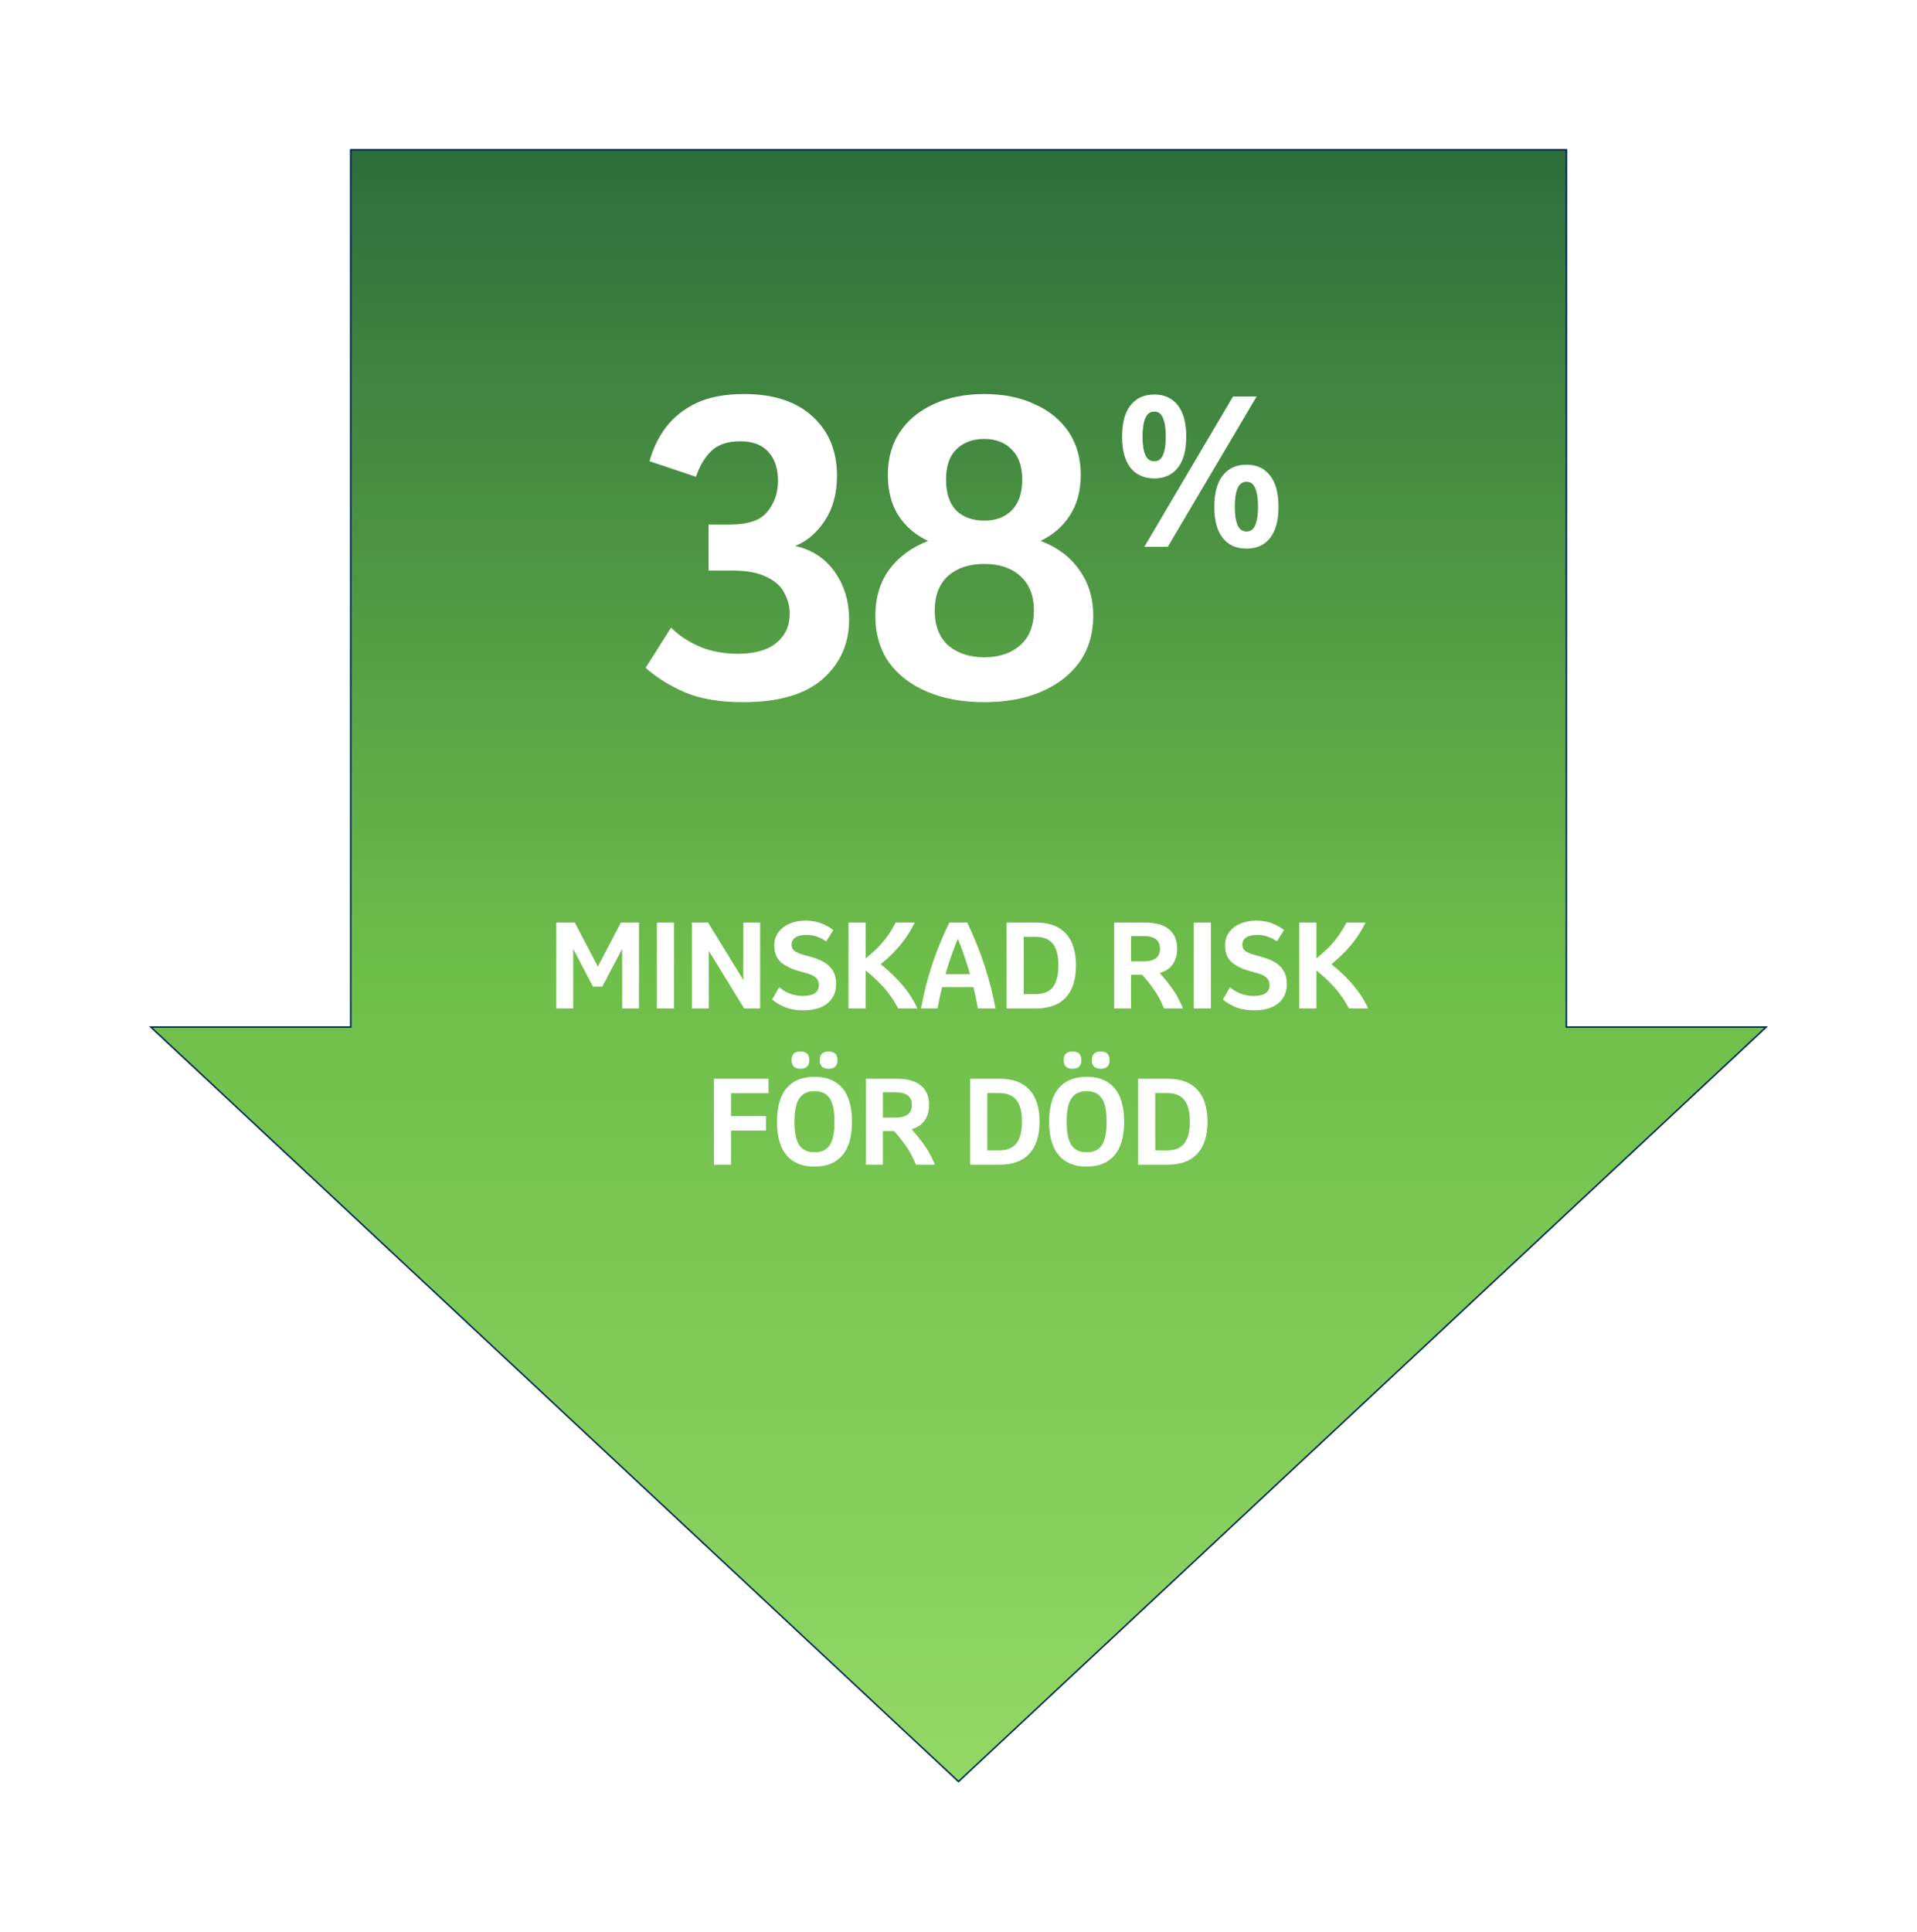 <?xml version="1.0" encoding="UTF-8"?> <svg xmlns="http://www.w3.org/2000/svg" width="270" height="272" viewBox="0 0 270 272" fill="none"><g filter="url(#filter0_d_573_9765)"><path d="M220.709 17H49.307V140.529H21L135 247L249 140.529H220.709V17Z" fill="url(#paint0_linear_573_9765)"></path><path d="M49.307 140.629H49.407V140.529V17.1H220.609V140.529V140.629H220.709H248.746L135 246.863L21.254 140.629H49.307Z" stroke="#002060" stroke-width="0.2"></path></g><path d="M104.685 98.88C101.385 98.88 98.653 98.421 96.49 97.505C94.364 96.588 92.512 95.433 90.935 94.04L94.51 88.375C95.61 89.475 96.967 90.373 98.58 91.07C100.193 91.73 101.972 92.06 103.915 92.06C106.298 92.06 108.113 91.546 109.36 90.52C110.607 89.493 111.23 88.118 111.23 86.395C111.23 85.442 110.992 84.507 110.515 83.59C110.075 82.636 109.25 81.867 108.04 81.28C106.867 80.656 105.198 80.345 103.035 80.345H99.79V73.855H102.87C105.4 73.855 107.142 73.25 108.095 72.04C109.085 70.83 109.58 69.382 109.58 67.695C109.58 66.008 109.14 64.67 108.26 63.68C107.38 62.653 106.042 62.14 104.245 62.14C102.448 62.14 101.073 62.617 100.12 63.57C99.204 64.487 98.507 65.678 98.03 67.145L91.485 64.945C91.962 63.185 92.732 61.59 93.795 60.16C94.895 58.73 96.325 57.593 98.085 56.75C99.882 55.907 102.118 55.485 104.795 55.485C108.975 55.485 112.202 56.548 114.475 58.675C116.748 60.765 117.885 63.533 117.885 66.98C117.885 69.473 117.317 71.582 116.18 73.305C115.043 75.028 113.65 76.22 112 76.88C114.347 77.393 116.198 78.603 117.555 80.51C118.912 82.416 119.59 84.671 119.59 87.275C119.59 90.648 118.343 93.435 115.85 95.635C113.357 97.798 109.635 98.88 104.685 98.88Z" fill="white"></path><path d="M138.635 98.88C135.555 98.88 132.86 98.385 130.55 97.395C128.24 96.405 126.443 95.011 125.16 93.215C123.913 91.382 123.29 89.218 123.29 86.725C123.29 84.195 123.931 82.031 125.215 80.235C126.535 78.438 128.368 77.082 130.715 76.165C128.955 75.358 127.561 74.166 126.535 72.59C125.545 71.013 125.05 69.106 125.05 66.87C125.05 64.523 125.618 62.507 126.755 60.82C127.891 59.133 129.468 57.831 131.485 56.915C133.538 55.962 135.921 55.485 138.635 55.485C141.348 55.485 143.713 55.962 145.73 56.915C147.783 57.831 149.378 59.133 150.515 60.82C151.651 62.507 152.22 64.523 152.22 66.87C152.22 69.106 151.706 71.013 150.68 72.59C149.69 74.13 148.315 75.322 146.555 76.165C148.901 77.045 150.716 78.401 152 80.235C153.32 82.031 153.98 84.195 153.98 86.725C153.98 89.218 153.338 91.382 152.055 93.215C150.771 95.011 148.975 96.405 146.665 97.395C144.391 98.385 141.715 98.88 138.635 98.88ZM138.635 73.305C140.248 73.305 141.531 72.828 142.485 71.875C143.475 70.885 143.97 69.436 143.97 67.53C143.97 65.66 143.475 64.248 142.485 63.295C141.531 62.305 140.248 61.81 138.635 61.81C136.985 61.81 135.665 62.305 134.675 63.295C133.721 64.248 133.245 65.66 133.245 67.53C133.245 69.436 133.721 70.885 134.675 71.875C135.665 72.828 136.985 73.305 138.635 73.305ZM138.635 92.555C140.688 92.555 142.356 92.005 143.64 90.905C144.96 89.768 145.62 88.118 145.62 85.955C145.62 83.865 144.978 82.251 143.695 81.115C142.448 79.978 140.761 79.41 138.635 79.41C136.508 79.41 134.803 79.978 133.52 81.115C132.273 82.251 131.65 83.865 131.65 85.955C131.65 88.118 132.291 89.768 133.575 90.905C134.895 92.005 136.581 92.555 138.635 92.555Z" fill="white"></path><path d="M175.564 77.252C174.127 77.252 173.007 76.748 172.204 75.74C171.42 74.732 171.028 73.276 171.028 71.372C171.028 69.449 171.42 67.984 172.204 66.976C173.007 65.949 174.127 65.436 175.564 65.436C177.001 65.436 178.112 65.949 178.896 66.976C179.68 67.984 180.072 69.449 180.072 71.372C180.072 73.276 179.68 74.732 178.896 75.74C178.112 76.748 177.001 77.252 175.564 77.252ZM175.564 74.844C176.143 74.844 176.553 74.545 176.796 73.948C177.057 73.35 177.188 72.492 177.188 71.372C177.188 70.233 177.057 69.365 176.796 68.768C176.553 68.152 176.143 67.844 175.564 67.844C174.985 67.844 174.565 68.152 174.304 68.768C174.043 69.365 173.912 70.233 173.912 71.372C173.912 72.492 174.043 73.35 174.304 73.948C174.565 74.545 174.985 74.844 175.564 74.844ZM161.172 77L173.66 55.832H176.992L164.476 77H161.172ZM162.572 67.368C161.135 67.368 160.015 66.864 159.212 65.856C158.428 64.848 158.036 63.392 158.036 61.488C158.036 59.565 158.428 58.1 159.212 57.092C160.015 56.065 161.135 55.552 162.572 55.552C164.009 55.552 165.12 56.065 165.904 57.092C166.688 58.1 167.08 59.565 167.08 61.488C167.08 63.392 166.688 64.848 165.904 65.856C165.12 66.864 164.009 67.368 162.572 67.368ZM162.572 64.96C163.151 64.96 163.561 64.661 163.804 64.064C164.065 63.467 164.196 62.608 164.196 61.488C164.196 60.349 164.065 59.481 163.804 58.884C163.561 58.268 163.151 57.96 162.572 57.96C161.993 57.96 161.573 58.268 161.312 58.884C161.051 59.481 160.92 60.349 160.92 61.488C160.92 62.608 161.051 63.467 161.312 64.064C161.573 64.661 161.993 64.96 162.572 64.96Z" fill="white"></path><path d="M78.35 142V129.904H80.958L84.206 136.112L87.454 129.904H89.998V142H87.63V133.616L84.83 138.928H83.518L80.734 133.616V142H78.35Z" fill="white"></path><path d="M92.522 142V129.904H94.938V142H92.522Z" fill="white"></path><path d="M97.46 142V129.904H99.731L104.691 138V129.904H107.059V142H104.803L99.828 133.888V142H97.46Z" fill="white"></path><path d="M113.152 142.272C112.246 142.272 111.435 142.144 110.72 141.888C110.016 141.621 109.36 141.243 108.752 140.752L109.744 139.024C110.182 139.387 110.678 139.68 111.232 139.904C111.798 140.128 112.416 140.24 113.088 140.24C114.582 140.24 115.328 139.728 115.328 138.704C115.328 138.267 115.19 137.925 114.912 137.68C114.635 137.424 114.235 137.221 113.712 137.072L112.368 136.688C111.334 136.389 110.528 135.979 109.952 135.456C109.387 134.933 109.088 134.213 109.056 133.296C109.035 132.549 109.206 131.904 109.568 131.36C109.942 130.816 110.464 130.395 111.136 130.096C111.808 129.787 112.592 129.632 113.488 129.632C114.32 129.632 115.051 129.76 115.68 130.016C116.32 130.272 116.886 130.587 117.376 130.96L116.368 132.56C115.995 132.293 115.574 132.075 115.104 131.904C114.646 131.733 114.134 131.648 113.568 131.648C112.875 131.648 112.352 131.776 112 132.032C111.659 132.288 111.488 132.624 111.488 133.04C111.488 133.371 111.606 133.643 111.84 133.856C112.075 134.059 112.48 134.245 113.056 134.416L114.656 134.88C115.243 135.061 115.771 135.301 116.24 135.6C116.71 135.899 117.078 136.288 117.344 136.768C117.622 137.248 117.76 137.84 117.76 138.544C117.76 139.355 117.568 140.037 117.184 140.592C116.8 141.147 116.262 141.568 115.568 141.856C114.886 142.133 114.08 142.272 113.152 142.272Z" fill="white"></path><path d="M119.506 142V129.904H121.922V134.944C122.626 134.389 123.229 133.851 123.73 133.328C124.242 132.795 124.69 132.251 125.074 131.696C125.469 131.141 125.832 130.544 126.162 129.904H128.85C128.328 130.971 127.688 131.973 126.93 132.912C126.184 133.851 125.224 134.805 124.05 135.776C125.309 136.8 126.354 137.813 127.186 138.816C128.029 139.819 128.701 140.88 129.202 142H126.498C126.168 141.349 125.789 140.736 125.362 140.16C124.946 139.573 124.456 138.997 123.89 138.432C123.336 137.856 122.68 137.264 121.922 136.656V142H119.506Z" fill="white"></path><path d="M129.718 142C130.081 139.995 130.593 137.968 131.254 135.92C131.926 133.872 132.747 131.867 133.718 129.904H136.23C137.222 131.984 138.049 134.048 138.71 136.096C139.371 138.133 139.873 140.101 140.214 142H137.734C137.553 140.965 137.345 139.968 137.11 139.008H132.678C132.561 139.499 132.449 139.995 132.342 140.496C132.246 140.987 132.15 141.488 132.054 142H129.718ZM133.158 137.184H136.63C136.171 135.573 135.595 133.904 134.902 132.176C134.55 133.051 134.23 133.904 133.942 134.736C133.654 135.557 133.393 136.373 133.158 137.184Z" fill="white"></path><path d="M141.772 142V129.904H145.948C147.783 129.904 149.175 130.421 150.124 131.456C151.073 132.491 151.548 133.989 151.548 135.952C151.548 137.915 151.073 139.413 150.124 140.448C149.175 141.483 147.783 142 145.948 142H141.772ZM144.188 139.984H145.884C146.961 139.984 147.761 139.659 148.284 139.008C148.807 138.347 149.068 137.328 149.068 135.952C149.068 134.565 148.807 133.547 148.284 132.896C147.761 132.245 146.961 131.92 145.884 131.92H144.188V139.984Z" fill="white"></path><path d="M156.913 142V129.904H161.217C162.742 129.904 163.883 130.219 164.641 130.848C165.409 131.467 165.793 132.379 165.793 133.584C165.793 134.437 165.595 135.157 165.201 135.744C164.817 136.331 164.198 136.752 163.345 137.008C163.91 137.648 164.385 138.229 164.769 138.752C165.163 139.264 165.505 139.776 165.793 140.288C166.081 140.8 166.358 141.371 166.625 142H163.953C163.707 141.413 163.446 140.869 163.169 140.368C162.891 139.867 162.566 139.371 162.193 138.88C161.83 138.379 161.387 137.84 160.865 137.264H159.297V142H156.913ZM161.073 131.808H159.297V135.376H161.073C161.83 135.376 162.401 135.232 162.785 134.944C163.179 134.656 163.377 134.203 163.377 133.584C163.377 132.4 162.609 131.808 161.073 131.808Z" fill="white"></path><path d="M168.131 142V129.904H170.547V142H168.131Z" fill="white"></path><path d="M176.637 142.272C175.73 142.272 174.92 142.144 174.205 141.888C173.501 141.621 172.845 141.243 172.237 140.752L173.229 139.024C173.666 139.387 174.162 139.68 174.717 139.904C175.282 140.128 175.901 140.24 176.573 140.24C178.066 140.24 178.813 139.728 178.813 138.704C178.813 138.267 178.674 137.925 178.397 137.68C178.12 137.424 177.72 137.221 177.197 137.072L175.853 136.688C174.818 136.389 174.013 135.979 173.437 135.456C172.872 134.933 172.573 134.213 172.541 133.296C172.52 132.549 172.69 131.904 173.053 131.36C173.426 130.816 173.949 130.395 174.621 130.096C175.293 129.787 176.077 129.632 176.973 129.632C177.805 129.632 178.536 129.76 179.165 130.016C179.805 130.272 180.37 130.587 180.861 130.96L179.853 132.56C179.48 132.293 179.058 132.075 178.589 131.904C178.13 131.733 177.618 131.648 177.053 131.648C176.36 131.648 175.837 131.776 175.485 132.032C175.144 132.288 174.973 132.624 174.973 133.04C174.973 133.371 175.09 133.643 175.325 133.856C175.56 134.059 175.965 134.245 176.541 134.416L178.141 134.88C178.728 135.061 179.256 135.301 179.725 135.6C180.194 135.899 180.562 136.288 180.829 136.768C181.106 137.248 181.245 137.84 181.245 138.544C181.245 139.355 181.053 140.037 180.669 140.592C180.285 141.147 179.746 141.568 179.053 141.856C178.37 142.133 177.565 142.272 176.637 142.272Z" fill="white"></path><path d="M182.991 142V129.904H185.407V134.944C186.111 134.389 186.713 133.851 187.215 133.328C187.727 132.795 188.175 132.251 188.559 131.696C188.953 131.141 189.316 130.544 189.647 129.904H192.335C191.812 130.971 191.172 131.973 190.415 132.912C189.668 133.851 188.708 134.805 187.535 135.776C188.793 136.8 189.839 137.813 190.671 138.816C191.513 139.819 192.185 140.88 192.687 142H189.983C189.652 141.349 189.273 140.736 188.847 140.16C188.431 139.573 187.94 138.997 187.375 138.432C186.82 137.856 186.164 137.264 185.407 136.656V142H182.991Z" fill="white"></path><path d="M100.545 164V151.904H108.241V153.936H102.961V157.168H107.889V159.2H102.961V164H100.545Z" fill="white"></path><path d="M114.719 164.272C113.012 164.272 111.705 163.744 110.799 162.688C109.892 161.632 109.439 160.053 109.439 157.952C109.439 155.851 109.892 154.272 110.799 153.216C111.705 152.16 113.012 151.632 114.719 151.632C116.425 151.632 117.732 152.16 118.639 153.216C119.545 154.272 119.999 155.851 119.999 157.952C119.999 160.053 119.545 161.632 118.639 162.688C117.732 163.744 116.425 164.272 114.719 164.272ZM114.719 162.256C115.7 162.256 116.415 161.92 116.863 161.248C117.311 160.565 117.535 159.467 117.535 157.952C117.535 156.437 117.311 155.344 116.863 154.672C116.415 153.989 115.7 153.648 114.719 153.648C113.737 153.648 113.023 153.989 112.575 154.672C112.127 155.344 111.903 156.437 111.903 157.952C111.903 159.467 112.127 160.565 112.575 161.248C113.023 161.92 113.737 162.256 114.719 162.256ZM112.735 150.496C111.903 150.496 111.487 150.091 111.487 149.28C111.487 148.469 111.903 148.064 112.735 148.064C113.567 148.064 113.983 148.469 113.983 149.28C113.983 150.091 113.567 150.496 112.735 150.496ZM116.703 150.496C115.871 150.496 115.455 150.091 115.455 149.28C115.455 148.469 115.871 148.064 116.703 148.064C117.535 148.064 117.951 148.469 117.951 149.28C117.951 150.091 117.535 150.496 116.703 150.496Z" fill="white"></path><path d="M121.967 164V151.904H126.271C127.797 151.904 128.938 152.219 129.695 152.848C130.463 153.467 130.847 154.379 130.847 155.584C130.847 156.437 130.65 157.157 130.255 157.744C129.871 158.331 129.253 158.752 128.399 159.008C128.965 159.648 129.439 160.229 129.823 160.752C130.218 161.264 130.559 161.776 130.847 162.288C131.135 162.8 131.413 163.371 131.679 164H129.007C128.762 163.413 128.501 162.869 128.223 162.368C127.946 161.867 127.621 161.371 127.247 160.88C126.885 160.379 126.442 159.84 125.919 159.264H124.351V164H121.967ZM126.127 153.808H124.351V157.376H126.127C126.885 157.376 127.455 157.232 127.839 156.944C128.234 156.656 128.431 156.203 128.431 155.584C128.431 154.4 127.663 153.808 126.127 153.808Z" fill="white"></path><path d="M136.639 164V151.904H140.815C142.65 151.904 144.042 152.421 144.991 153.456C145.94 154.491 146.415 155.989 146.415 157.952C146.415 159.915 145.94 161.413 144.991 162.448C144.042 163.483 142.65 164 140.815 164H136.639ZM139.055 161.984H140.751C141.828 161.984 142.628 161.659 143.151 161.008C143.674 160.347 143.935 159.328 143.935 157.952C143.935 156.565 143.674 155.547 143.151 154.896C142.628 154.245 141.828 153.92 140.751 153.92H139.055V161.984Z" fill="white"></path><path d="M153.047 164.272C151.34 164.272 150.033 163.744 149.127 162.688C148.22 161.632 147.767 160.053 147.767 157.952C147.767 155.851 148.22 154.272 149.127 153.216C150.033 152.16 151.34 151.632 153.047 151.632C154.753 151.632 156.06 152.16 156.967 153.216C157.873 154.272 158.327 155.851 158.327 157.952C158.327 160.053 157.873 161.632 156.967 162.688C156.06 163.744 154.753 164.272 153.047 164.272ZM153.047 162.256C154.028 162.256 154.743 161.92 155.191 161.248C155.639 160.565 155.863 159.467 155.863 157.952C155.863 156.437 155.639 155.344 155.191 154.672C154.743 153.989 154.028 153.648 153.047 153.648C152.065 153.648 151.351 153.989 150.903 154.672C150.455 155.344 150.231 156.437 150.231 157.952C150.231 159.467 150.455 160.565 150.903 161.248C151.351 161.92 152.065 162.256 153.047 162.256ZM151.063 150.496C150.231 150.496 149.815 150.091 149.815 149.28C149.815 148.469 150.231 148.064 151.063 148.064C151.895 148.064 152.311 148.469 152.311 149.28C152.311 150.091 151.895 150.496 151.063 150.496ZM155.031 150.496C154.199 150.496 153.783 150.091 153.783 149.28C153.783 148.469 154.199 148.064 155.031 148.064C155.863 148.064 156.279 148.469 156.279 149.28C156.279 150.091 155.863 150.496 155.031 150.496Z" fill="white"></path><path d="M160.295 164V151.904H164.471C166.306 151.904 167.698 152.421 168.647 153.456C169.597 154.491 170.071 155.989 170.071 157.952C170.071 159.915 169.597 161.413 168.647 162.448C167.698 163.483 166.306 164 164.471 164H160.295ZM162.711 161.984H164.407C165.485 161.984 166.285 161.659 166.807 161.008C167.33 160.347 167.591 159.328 167.591 157.952C167.591 156.565 167.33 155.547 166.807 154.896C166.285 154.245 165.485 153.92 164.407 153.92H162.711V161.984Z" fill="white"></path><defs><filter id="filter0_d_573_9765" x="0.3" y="0.3" width="269.4" height="271.4" filterUnits="userSpaceOnUse" color-interpolation-filters="sRGB"><feFlood flood-opacity="0" result="BackgroundImageFix"></feFlood><feColorMatrix in="SourceAlpha" type="matrix" values="0 0 0 0 0 0 0 0 0 0 0 0 0 0 0 0 0 0 127 0" result="hardAlpha"></feColorMatrix><feOffset dy="4"></feOffset><feGaussianBlur stdDeviation="10.35"></feGaussianBlur><feComposite in2="hardAlpha" operator="out"></feComposite><feColorMatrix type="matrix" values="0 0 0 0 0 0 0 0 0 0.125 0 0 0 0 0.376 0 0 0 0.25 0"></feColorMatrix><feBlend mode="normal" in2="BackgroundImageFix" result="effect1_dropShadow_573_9765"></feBlend><feBlend mode="normal" in="SourceGraphic" in2="effect1_dropShadow_573_9765" result="shape"></feBlend></filter><linearGradient id="paint0_linear_573_9765" x1="135" y1="247" x2="135" y2="17" gradientUnits="userSpaceOnUse"><stop stop-color="#92D865"></stop><stop offset="0.5" stop-color="#6EBE4A"></stop><stop offset="1" stop-color="#2C6D3C"></stop></linearGradient></defs></svg> 